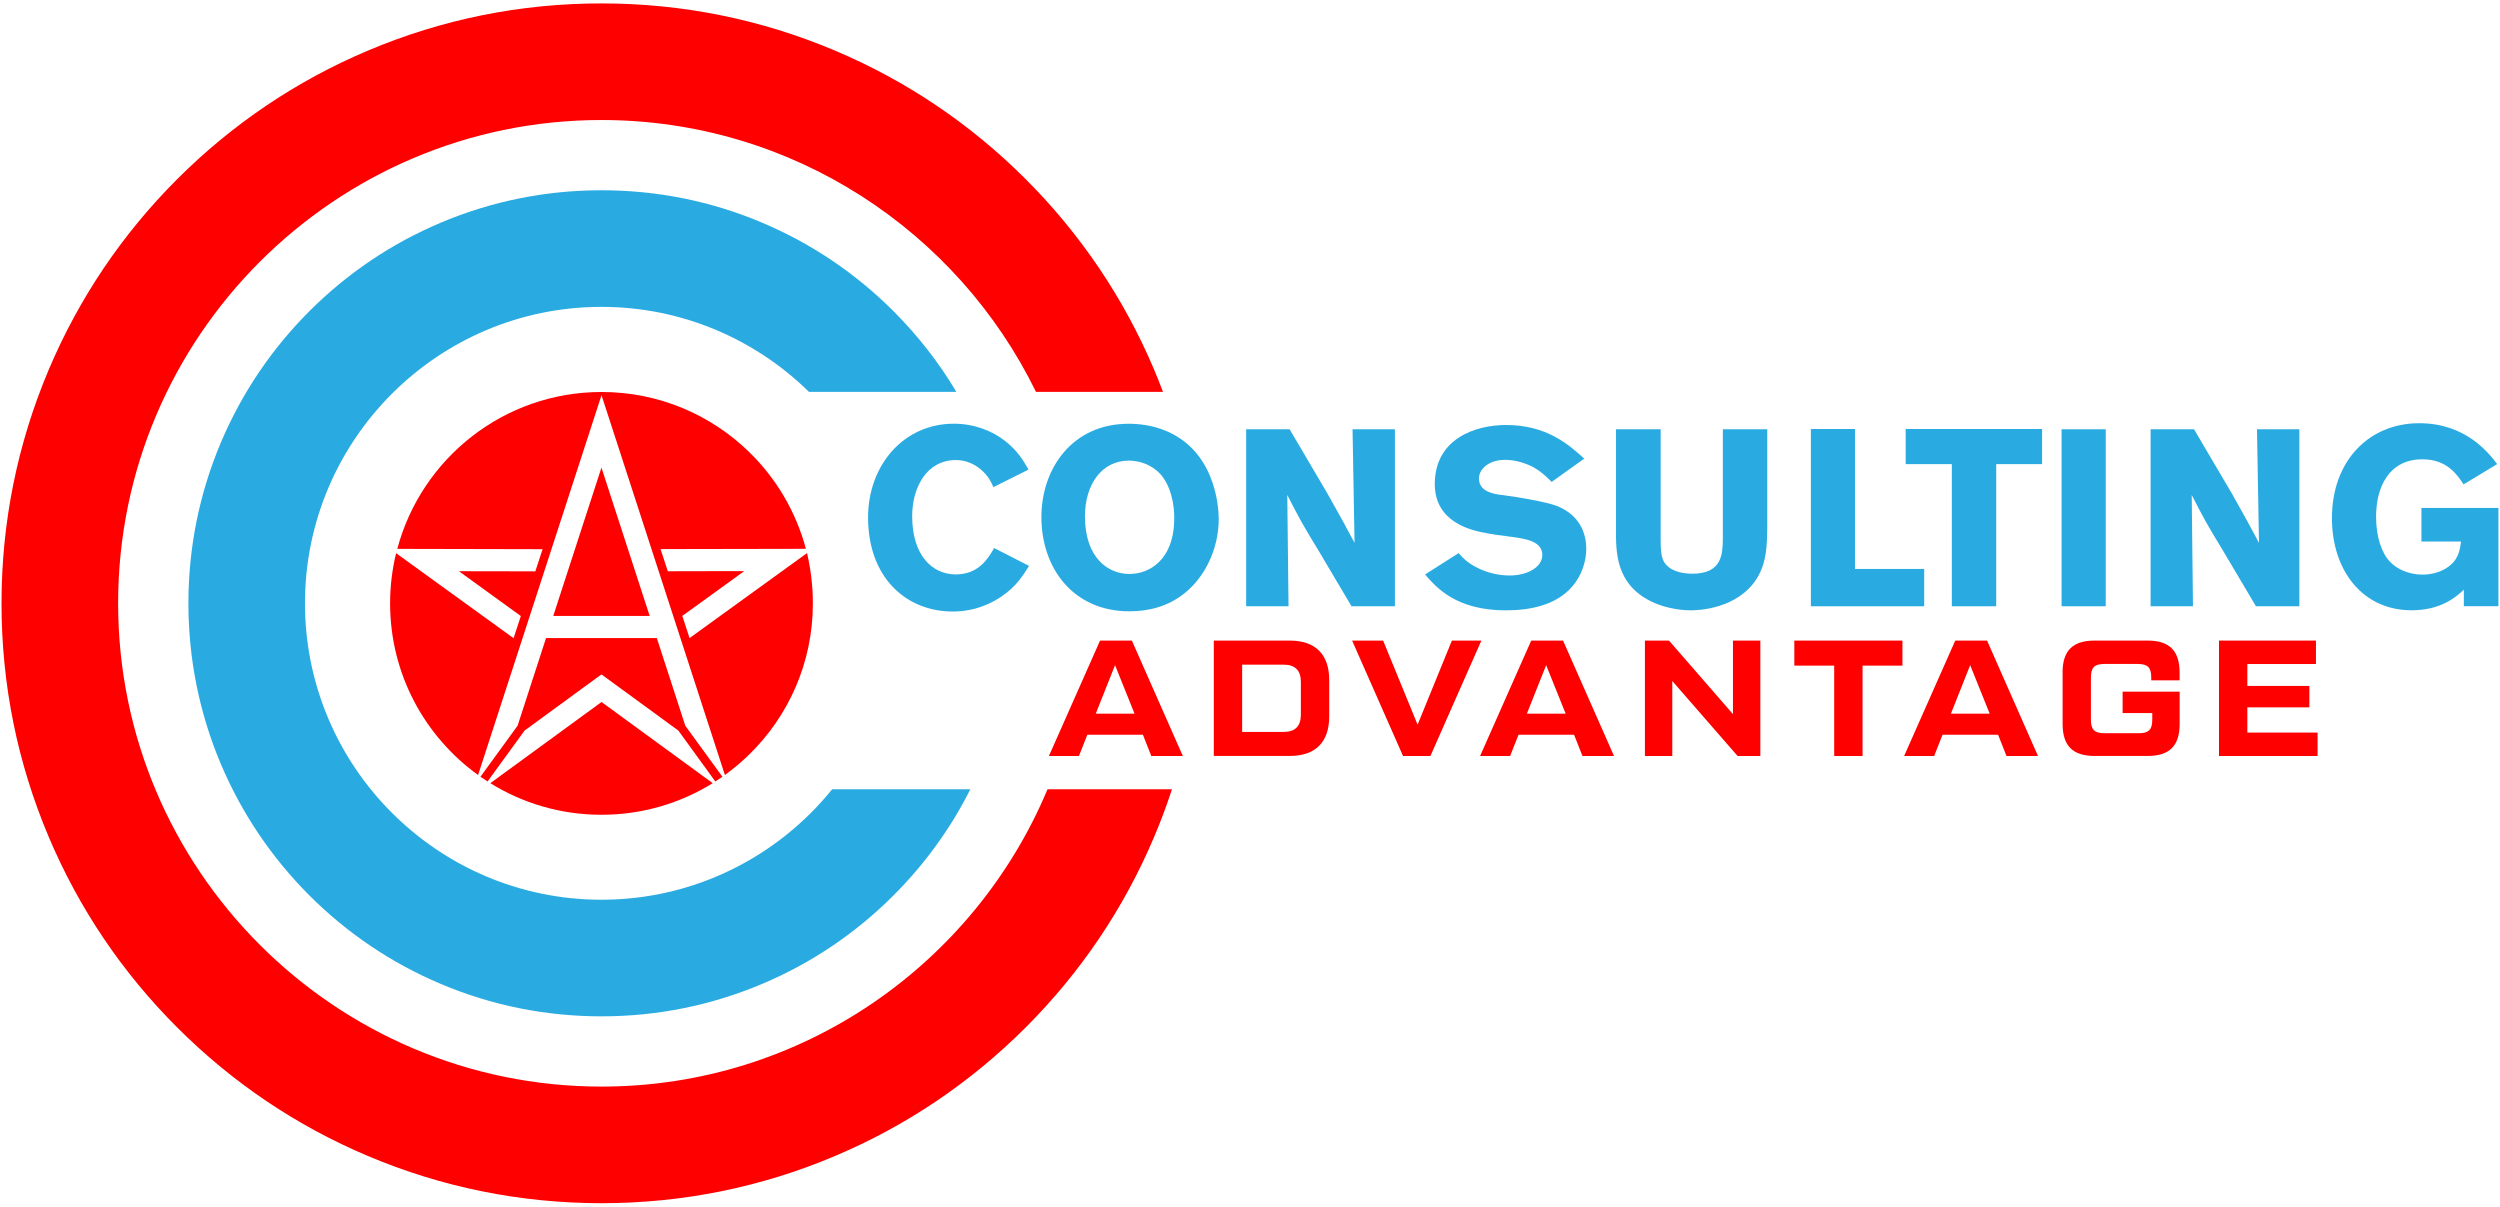 <svg xmlns="http://www.w3.org/2000/svg" width="462" height="223" viewBox="0 0 462 223" fill="none"><path d="M193.58 145.86C180.09 178.1 148.22 200.8 111.15 200.8C61.9 200.8 21.83 160.73 21.83 111.49C21.83 62.25 61.9 22.18 111.15 22.18C146.4 22.18 176.94 42.71 191.45 72.42H214.92C214.4 71.05 213.86 69.69 213.29 68.33C207.71 55.13 199.71 43.27 189.54 33.1C179.36 22.92 167.51 14.93 154.3 9.35C140.63 3.57 126.11 0.63 111.15 0.63C96.19 0.63 81.67 3.56 67.99 9.35C54.78 14.93 42.93 22.93 32.75 33.1C22.57 43.28 14.59 55.13 9 68.33C3.22 82 0.28 96.53 0.28 111.49C0.28 126.45 3.21 140.97 9 154.65C14.58 167.85 22.57 179.71 32.75 189.88C42.93 200.06 54.78 208.05 67.99 213.63C81.66 219.41 96.19 222.35 111.15 222.35C126.11 222.35 140.63 219.42 154.3 213.63C167.51 208.05 179.36 200.05 189.54 189.88C199.72 179.7 207.71 167.85 213.29 154.65C214.52 151.76 215.61 148.83 216.58 145.86H193.58Z" fill="#FF0000"></path><path d="M153.78 145.86C143.73 158.3 128.36 166.27 111.15 166.27C80.94 166.27 56.36 141.7 56.36 111.49C56.36 81.28 80.93 56.71 111.15 56.71C126.07 56.71 139.61 62.71 149.5 72.42H176.74C173.52 67.01 169.63 62.02 165.12 57.51C158.11 50.5 149.95 45 140.86 41.16C131.45 37.17 121.45 35.16 111.15 35.16C100.85 35.16 90.85 37.18 81.43 41.16C72.34 45 64.18 50.5 57.17 57.51C50.17 64.51 44.67 72.68 40.82 81.77C36.84 91.19 34.82 101.19 34.82 111.49C34.82 121.79 36.84 131.79 40.82 141.21C44.67 150.3 50.17 158.46 57.17 165.47C64.18 172.48 72.35 177.98 81.43 181.82C90.85 185.81 100.85 187.82 111.15 187.82C121.45 187.82 131.45 185.8 140.86 181.82C149.96 177.98 158.11 172.48 165.12 165.47C170.9 159.69 175.68 153.1 179.32 145.86H153.78Z" fill="#29ABE2"></path><path d="M190.17 104.58C188.97 106.48 187.81 108.33 185.21 110.14C183.82 111.11 180.62 113.01 176.08 113.01C167.42 113.01 160.42 106.71 160.42 95.63C160.42 85.95 167 78.3 176.27 78.3C180.02 78.3 183.36 79.6 185.81 81.54C188.08 83.35 189.15 85.15 190.07 86.78L183.58 90.02C183.12 88.95 182.56 87.84 181.12 86.64C179.54 85.39 177.97 85.02 176.63 85.02C171.35 85.02 168.57 89.93 168.57 95.4C168.57 102.58 172.23 106.15 176.63 106.15C180.89 106.15 182.61 103.18 183.72 101.28L190.17 104.58Z" fill="#29ABE2"></path><path d="M208.71 112.97C198.33 112.97 192.45 105 192.45 95.55C192.45 86.7 198.06 78.31 208.58 78.31C210.53 78.31 212.57 78.59 214.56 79.28C224.57 82.76 225.22 93.64 225.22 95.87C225.22 101.52 222.63 106.62 219.01 109.54C215.8 112.18 212.09 112.97 208.71 112.97ZM214.36 87.53C212.97 86.05 210.84 85.12 208.61 85.12C203.65 85.12 200.5 89.48 200.5 95.41C200.5 103.19 204.86 106.07 208.7 106.07C212.59 106.07 216.76 103.29 216.99 96.43C217.14 93 216.21 89.52 214.36 87.53Z" fill="#29ABE2"></path><path d="M230.3 79.33H238.32L245.41 91.38C248 95.97 248.79 97.45 250.32 100.32L249.95 79.33H257.78V112.04H249.76L243.64 101.71C240.67 96.84 240.12 95.82 237.89 91.47L238.12 112.04H230.29V79.33H230.3Z" fill="#29ABE2"></path><path d="M269.55 102.22C270.38 103.15 271.08 103.89 272.7 104.77C274.88 105.93 277.1 106.35 279 106.35C282.24 106.35 285.02 104.82 285.02 102.55C285.02 99.96 281.73 99.54 279.32 99.21C277.51 98.98 275.71 98.75 273.95 98.38C271.96 97.96 265.15 96.53 265.15 89.48C265.15 81.05 272.66 78.54 278.31 78.54C285.86 78.54 289.94 82.2 292.77 84.75L286.75 89.06C285.73 88.04 284.8 87.16 283.51 86.42C282.35 85.77 280.27 84.98 278.18 84.98C274.94 84.98 273.31 86.83 273.31 88.41C273.31 90.91 276.09 91.28 277.48 91.47C280.95 91.89 285.63 92.77 287.49 93.42C291.24 94.81 293.14 97.73 293.14 101.44C293.14 103.8 292.26 106.4 290.55 108.39C287.58 111.82 282.86 112.79 278.27 112.79C269.05 112.79 265.39 108.53 263.35 106.16L269.55 102.22Z" fill="#29ABE2"></path><path d="M326.59 79.33V97.59C326.54 100.74 326.5 103.89 324.69 106.86C321.17 112.51 313.89 112.79 312.5 112.79C310.04 112.79 307.13 112.19 304.9 111.03C298.6 107.79 298.6 102.04 298.64 97.59V79.33H306.89V99.72C306.89 101.39 306.94 102.78 307.49 103.8C308.51 105.51 310.73 106.02 312.77 106.02C318.33 106.02 318.33 102.22 318.38 99.67V79.33H326.59Z" fill="#29ABE2"></path><path d="M334.65 79.28H342.8V105.14H355.59V112.04H334.65V79.28Z" fill="#29ABE2"></path><path d="M352.17 79.28H377.38V85.77H368.9V112.04H360.7V85.77H352.17V79.28Z" fill="#29ABE2"></path><path d="M389.14 79.33V112.04H380.98V79.33H389.14Z" fill="#29ABE2"></path><path d="M397.44 79.33H405.46L412.55 91.38C415.14 95.97 415.93 97.45 417.46 100.32L417.09 79.33H424.92V112.04H416.9L410.78 101.71C407.81 96.84 407.26 95.82 405.03 91.47L405.26 112.04H397.43V79.33H397.44Z" fill="#29ABE2"></path><path d="M455.31 108.98C453.97 110.23 451.19 112.78 445.67 112.78C436.54 112.78 430.94 105.37 430.94 95.73C430.94 85.21 437.75 78.21 447.07 78.21C455.73 78.21 459.95 83.77 461.48 85.76L455.27 89.51C454.11 87.75 452.21 84.88 447.67 84.88C441.46 84.88 439.1 90.02 439.1 95.49C439.1 99.2 440.12 102.21 441.69 103.83C442.94 105.17 445.17 106.19 447.67 106.19C449.15 106.19 450.82 105.82 452.16 104.94C454.29 103.55 454.57 101.79 454.8 100.07H447.48V93.86H461.71V112.02H455.32V108.98H455.31Z" fill="#29ABE2"></path><path d="M212.76 139.71L211.21 135.78H200.94L199.39 139.71H193.84L203.29 118.38H209.17L218.59 139.71H212.76ZM202.5 131.88H209.66L206.06 122.92L202.5 131.88Z" fill="#FF0000"></path><path d="M224.31 139.71V118.38H238.33C243.08 118.38 245.64 120.91 245.64 125.69V132.39C245.64 137.17 243.08 139.7 238.33 139.7H224.31V139.71ZM229.55 135.26H237.23C239.33 135.26 240.4 134.19 240.4 132.09V126C240.4 123.9 239.33 122.83 237.23 122.83H229.55V135.26Z" fill="#FF0000"></path><path d="M268.31 118.38H273.76L264.34 139.71H259.28L249.87 118.38H255.6L261.97 133.92L268.31 118.38Z" fill="#FF0000"></path><path d="M292.44 139.71L290.89 135.78H280.62L279.07 139.71H273.52L282.97 118.38H288.85L298.27 139.71H292.44ZM282.17 131.88H289.33L285.73 122.92L282.17 131.88Z" fill="#FF0000"></path><path d="M320.25 118.38H325.31V139.71H321.11L309.04 125.85V139.71H303.98V118.38H308.43L320.25 131.97V118.38Z" fill="#FF0000"></path><path d="M351.57 118.38V123.01H344.2V139.71H338.96V123.01H331.59V118.38H351.57Z" fill="#FF0000"></path><path d="M370.8 139.71L369.25 135.78H358.98L357.43 139.71H351.88L361.33 118.38H367.21L376.62 139.71H370.8ZM360.53 131.88H367.69L364.09 122.92L360.53 131.88Z" fill="#FF0000"></path><path d="M381.16 124.29C381.16 120.24 383.05 118.38 387.07 118.38H396.88C400.9 118.38 402.79 120.24 402.79 124.29V125.72H397.55V125.2C397.55 123.37 396.91 122.7 395.05 122.7H388.9C387.04 122.7 386.4 123.37 386.4 125.2V133C386.4 134.83 387.04 135.5 388.9 135.5H395.24C397.1 135.5 397.74 134.83 397.74 133V131.78H392.26V127.82H402.8V133.79C402.8 137.84 400.91 139.7 396.89 139.7H387.08C383.06 139.7 381.17 137.84 381.17 133.79V124.29H381.16Z" fill="#FF0000"></path><path d="M415.31 135.38H428.29V139.71H410.07V118.38H427.99V122.71H415.31V126.76H426.77V130.72H415.31V135.38Z" fill="#FF0000"></path><path d="M150.22 111.5C150.22 122.46 145.71 132.36 138.44 139.45C137.04 140.81 135.55 142.07 133.96 143.22L111.16 73.03L88.35 143.22C78.5 136.13 72.09 124.56 72.09 111.5C72.09 108.31 72.48 105.2 73.2 102.23L94.91 117.94L96.25 113.84L91.96 110.74L84.81 105.56L96.31 105.58L98.93 105.59L100.27 101.49L73.42 101.43C77.86 84.74 93.08 72.44 111.17 72.44C121.78 72.44 131.41 76.67 138.46 83.55C143.42 88.38 147.09 94.53 148.93 101.42L138.46 101.44L122.07 101.47L123.41 105.57L126.03 105.56L137.54 105.54L128.22 112.28L126.09 113.82L127.43 117.92L138.47 109.93L149.14 102.21C149.83 105.2 150.22 108.31 150.22 111.5Z" fill="#FF0000"></path><path d="M131.71 144.73C125.74 148.43 118.7 150.57 111.16 150.57C103.62 150.57 96.58 148.44 90.61 144.73L111.16 129.73L131.71 144.73Z" fill="#FF0000"></path><path d="M133.5 143.54C133.07 143.85 132.63 144.14 132.19 144.42L125.36 135.01C121.79 132.4 118.21 129.79 114.64 127.18C113.48 126.33 112.31 125.48 111.15 124.63C109.98 125.48 108.82 126.33 107.65 127.18C104.08 129.79 100.51 132.4 96.94 135.01L90.1 144.42C89.66 144.14 89.23 143.85 88.79 143.54L95.65 134.11L100.91 117.91H121.38L126.64 134.11L133.5 143.54Z" fill="#FF0000"></path><path fill-rule="evenodd" clip-rule="evenodd" d="M120.06 113.83H102.24L111.15 86.41L120.06 113.83Z" fill="#FF0000"></path></svg>